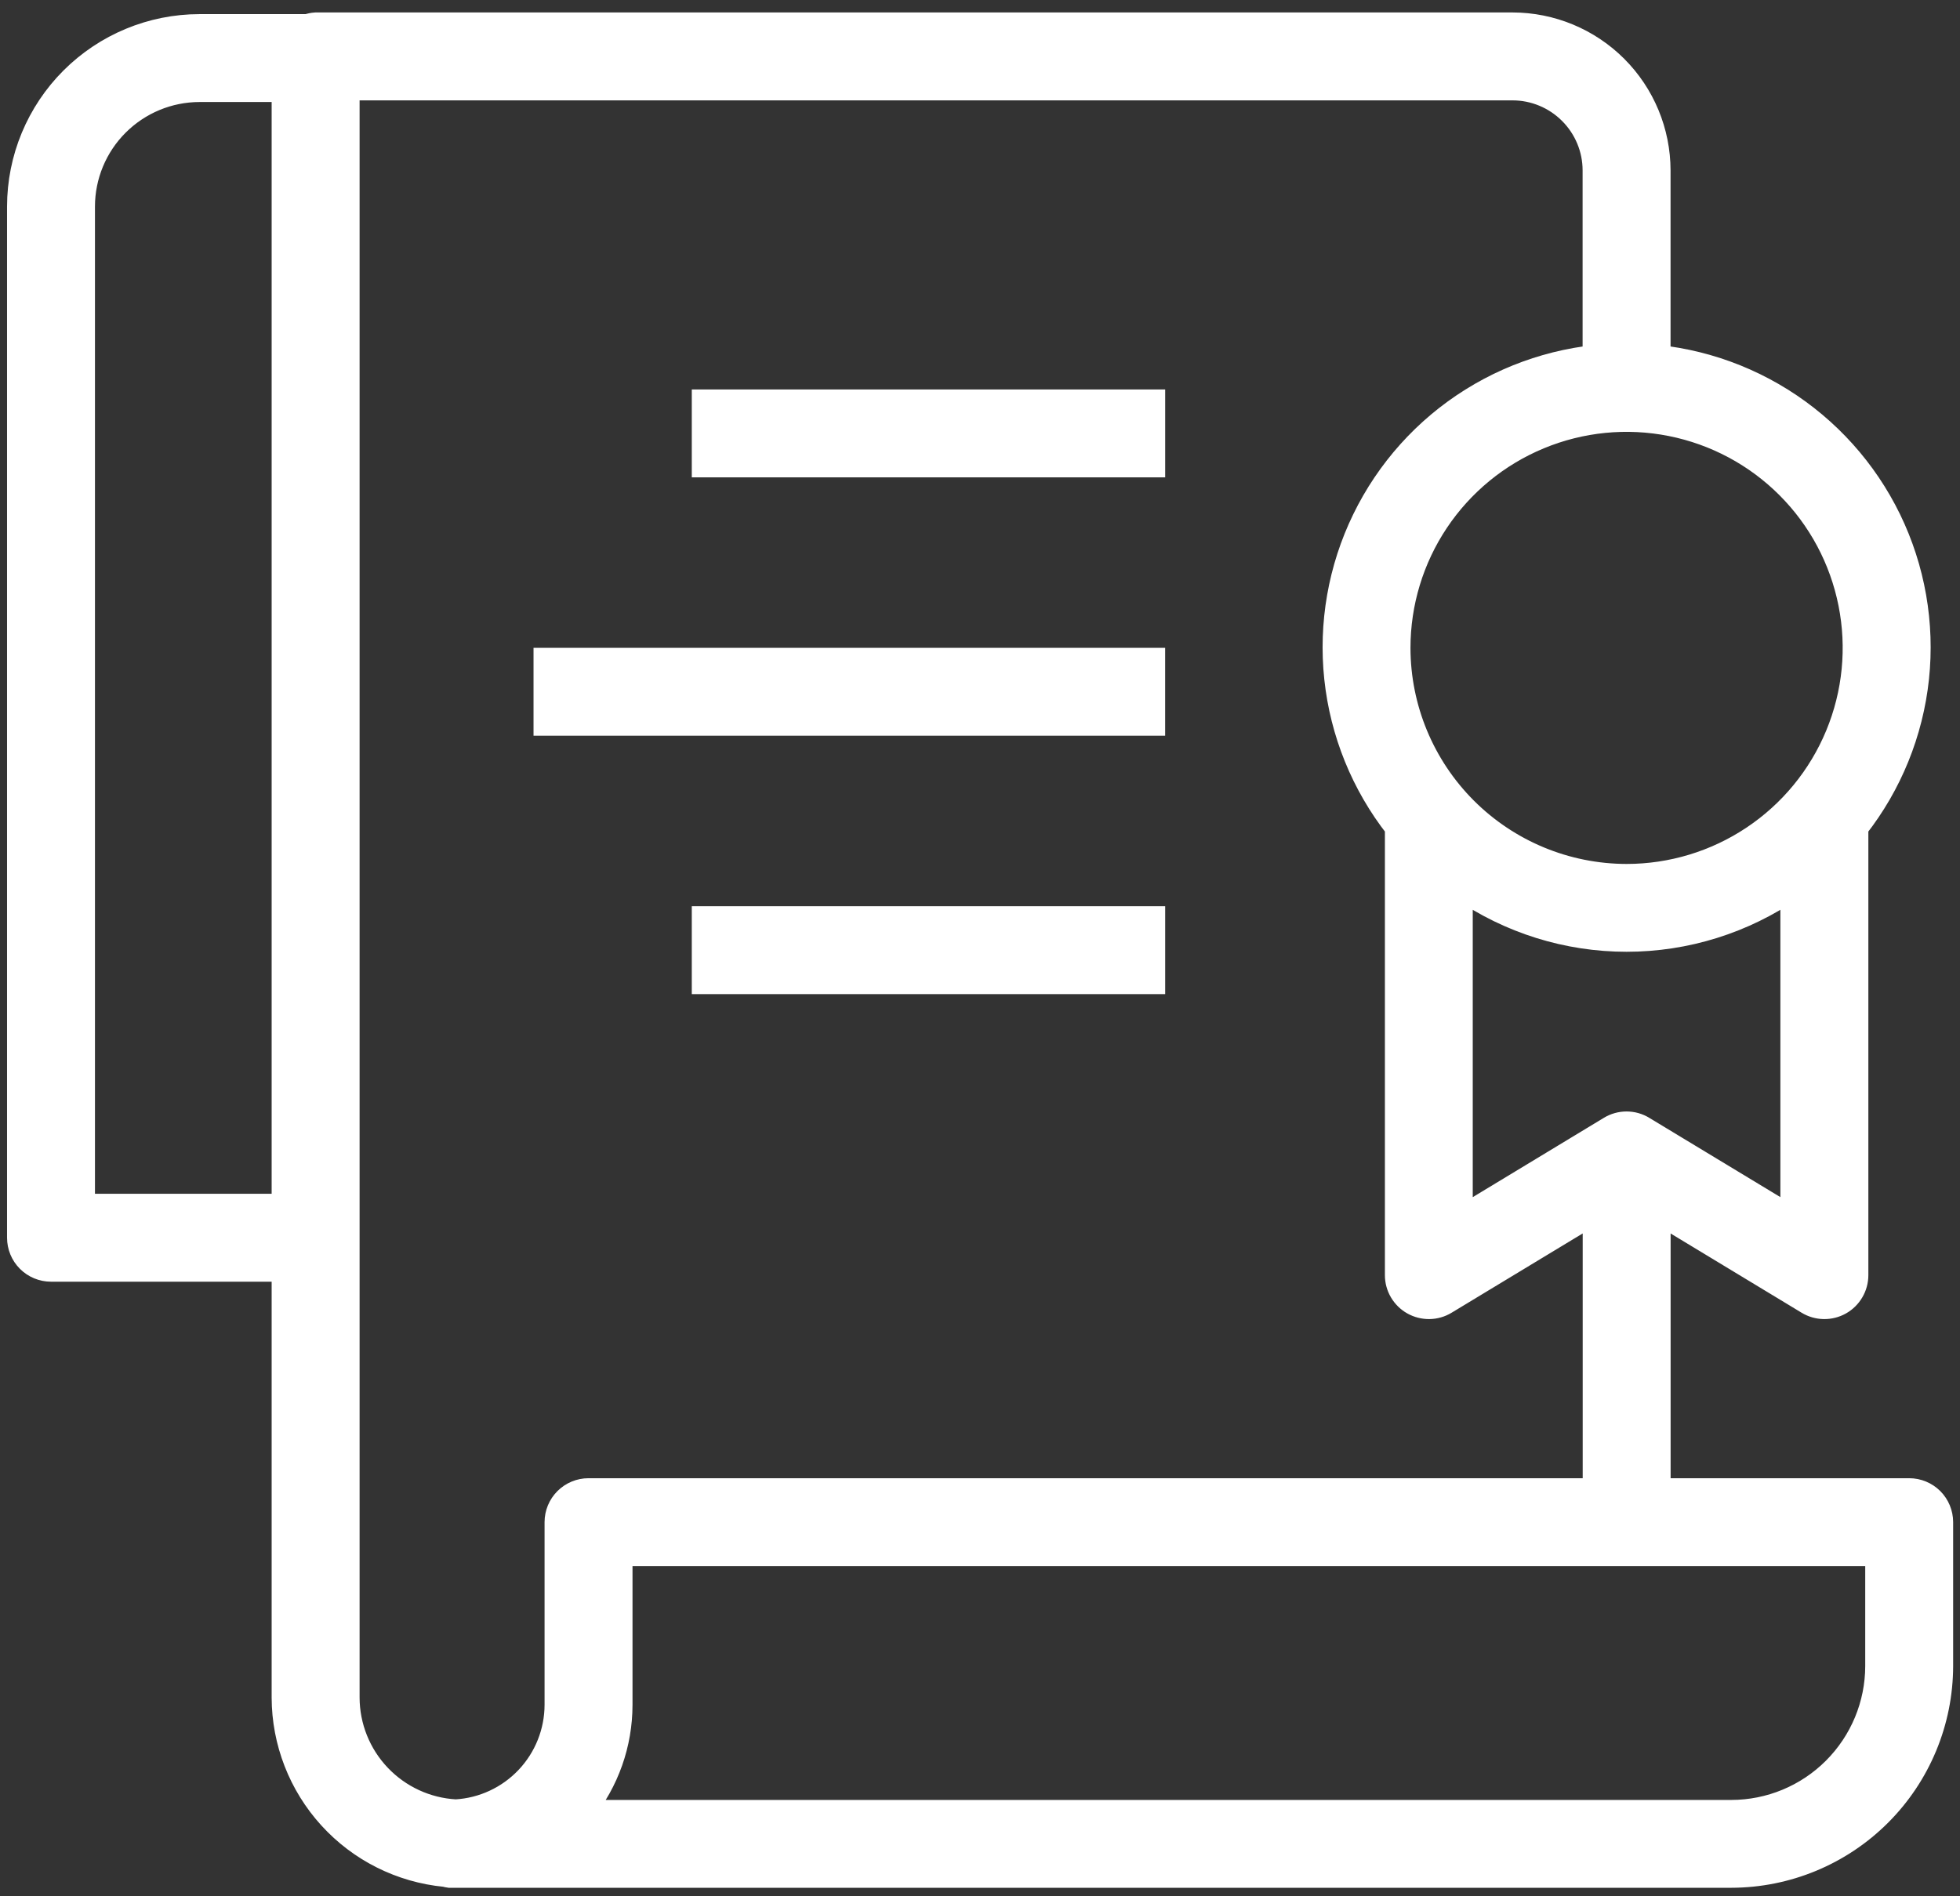 <svg width="62" height="60" viewBox="0 0 62 60" fill="#ffffff" xmlns="http://www.w3.org/2000/svg">
<rect x="0" y="0" width="62" height="60" fill="#333333" stroke="none"/>
<path d="M60.393 47.147H52.471V38.363L57.184 41.215C57.338 41.309 57.514 41.359 57.694 41.362C57.874 41.365 58.052 41.32 58.209 41.232C58.366 41.143 58.496 41.015 58.587 40.859C58.678 40.704 58.726 40.527 58.726 40.347V26.184C59.796 24.82 60.461 23.183 60.645 21.459C60.828 19.736 60.524 17.995 59.766 16.436C59.007 14.878 57.826 13.563 56.356 12.644C54.887 11.725 53.188 11.237 51.455 11.237C49.721 11.237 48.023 11.725 46.553 12.644C45.083 13.563 43.902 14.878 43.144 16.436C42.385 17.995 42.081 19.736 42.264 21.459C42.448 23.183 43.113 24.82 44.183 26.184V40.347C44.183 40.527 44.231 40.704 44.322 40.859C44.413 41.014 44.543 41.143 44.7 41.231C44.857 41.319 45.034 41.364 45.214 41.362C45.394 41.359 45.57 41.309 45.724 41.215L50.44 38.362V47.147H18.617C18.348 47.147 18.089 47.254 17.899 47.444C17.708 47.635 17.601 47.893 17.601 48.162V53.945C17.599 54.806 17.268 55.633 16.677 56.258C16.085 56.884 15.277 57.26 14.418 57.309C13.496 57.26 12.629 56.859 11.993 56.19C11.357 55.521 11.002 54.634 11 53.711V2.801H47.846C48.533 2.801 49.191 3.075 49.677 3.561C50.163 4.046 50.437 4.705 50.437 5.392V11.257H52.469V5.392C52.467 4.167 51.98 2.992 51.113 2.125C50.246 1.258 49.071 0.771 47.846 0.769H9.984C9.895 0.775 9.807 0.793 9.723 0.822H6.311C4.796 0.823 3.344 1.426 2.273 2.496C1.202 3.567 0.599 5.019 0.598 6.534V39.163C0.598 39.432 0.705 39.691 0.895 39.881C1.086 40.072 1.344 40.179 1.613 40.179H8.968V53.711C8.971 55.115 9.497 56.468 10.442 57.506C11.387 58.545 12.685 59.194 14.083 59.328C14.127 59.341 14.171 59.35 14.216 59.356H54.764C56.526 59.353 58.214 58.653 59.46 57.407C60.705 56.162 61.406 54.473 61.408 52.711V48.162C61.408 47.893 61.301 47.635 61.111 47.444C60.92 47.254 60.662 47.147 60.393 47.147ZM8.968 38.147H2.629V6.534C2.63 5.558 3.019 4.622 3.709 3.933C4.399 3.243 5.335 2.854 6.311 2.853H8.968V38.147ZM44.242 20.5C44.242 19.074 44.665 17.68 45.457 16.494C46.25 15.308 47.376 14.384 48.694 13.838C50.011 13.292 51.461 13.149 52.86 13.428C54.259 13.706 55.544 14.393 56.552 15.401C57.56 16.409 58.247 17.694 58.525 19.093C58.804 20.492 58.661 21.942 58.115 23.259C57.569 24.577 56.645 25.703 55.459 26.495C54.273 27.288 52.879 27.711 51.453 27.711C49.541 27.709 47.708 26.948 46.356 25.596C45.005 24.244 44.244 22.412 44.242 20.5ZM46.212 38.544V28.103C47.752 29.169 49.58 29.74 51.453 29.74C53.325 29.74 55.153 29.169 56.693 28.103V38.543L51.978 35.691C51.82 35.594 51.638 35.543 51.453 35.543C51.267 35.543 51.085 35.594 50.927 35.691L46.212 38.544ZM59.377 52.715C59.376 53.938 58.889 55.11 58.024 55.975C57.16 56.84 55.987 57.326 54.764 57.327H18.439C19.211 56.369 19.632 55.176 19.633 53.945V49.178H59.377V52.715Z" stroke="#ffffff" stroke-width="0.75"/>
<path d="M17.252 20.873H36.482V22.904H17.252V20.873Z" fill="#fff" stroke="#fff" stroke-width="0.75"/>
<path d="M22.258 12.698H36.483V14.729H22.258V12.698Z" fill="#fff" stroke="#fff" stroke-width="0.75"/>
<path d="M22.258 29.048H36.483V31.08H22.258V29.048Z" fill="#fff" stroke="#fff" stroke-width="0.75"/>
</svg>
